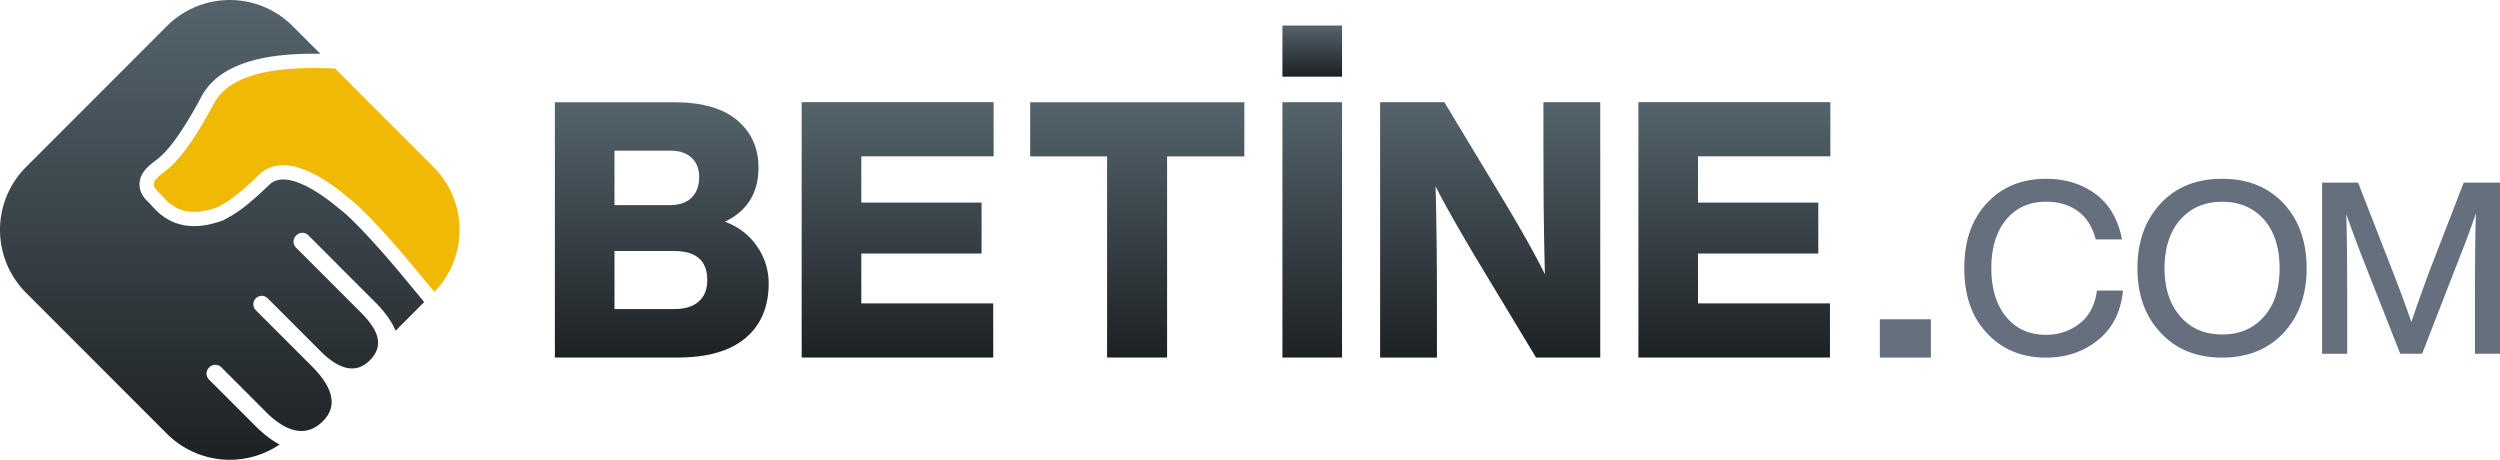 <svg width="174" height="32" viewBox="0 0 174 32" fill="none" xmlns="http://www.w3.org/2000/svg">
    <g clip-path="url(#5uvygzlpha)">
        <path d="M52.689 17.142c-.541-.795-1.287-1.36-2.233-1.71 1.554-.752 2.335-2.005 2.335-3.774 0-1.365-.502-2.458-1.487-3.294-.99-.83-2.455-1.248-4.385-1.248h-8.3v17.768h8.548c2.078 0 3.653-.457 4.723-1.36 1.074-.906 1.611-2.177 1.611-3.804 0-.933-.275-1.796-.812-2.582v.004zm-9.92-6.657h3.879c.64 0 1.132.164 1.491.497.351.334.524.778.524 1.347 0 .6-.173 1.075-.524 1.427-.36.342-.852.52-1.491.52h-3.88v-3.791zm5.854 10.506c-.4.351-.967.52-1.704.52h-4.15v-4.04h4.15c1.54 0 2.308.676 2.308 2.022 0 .65-.2 1.147-.604 1.498z" fill="url(#xq4a8igdvb)"/>
        <path d="M69.157 7.111v3.77h-9.21v3.222h8.37v3.542h-8.37v3.47h9.183v3.77H55.796V7.11h13.36z" fill="url(#8fbsdp2f7c)"/>
        <path d="M71.7 7.116h14.906v3.769H81.23v14h-4.177v-14H71.7v-3.77z" fill="url(#8lx5sw4u6d)"/>
        <path d="M93.406 24.885h-4.15V7.115h4.15v17.77z" fill="url(#u7qdxkswde)"/>
        <path d="M107.423 10.832v-3.72h3.955v17.773h-4.47l-4.274-7.085c-1.31-2.209-2.219-3.826-2.721-4.844.067 2.284.098 5.013.098 8.213v3.72h-3.955V7.111h4.469l4.275 7.085c1.23 2.067 2.139 3.693 2.725 4.893a296.056 296.056 0 0 1-.097-8.262l-.005.005z" fill="url(#jaxkh9j5rf)"/>
        <path d="M127.393 7.111v3.77h-9.211v3.222h8.372v3.542h-8.372v3.47h9.184v3.77h-13.334V7.11h13.361z" fill="url(#sl947dn5rg)"/>
        <path d="M142.405 24.89c-1.682 0-3.049-.565-4.101-1.69-1.061-1.115-1.589-2.622-1.589-4.533 0-1.911.524-3.404 1.576-4.533 1.052-1.125 2.419-1.69 4.114-1.69 1.332 0 2.477.352 3.44 1.054.964.716 1.576 1.769 1.847 3.165h-1.829c-.226-.872-.639-1.525-1.243-1.965-.603-.44-1.34-.658-2.21-.658-1.168 0-2.091.414-2.779 1.245-.688.83-1.034 1.96-1.034 3.387 0 1.426.346 2.555 1.034 3.386.688.831 1.611 1.245 2.779 1.245.87 0 1.647-.258 2.335-.787.665-.524 1.065-1.284 1.202-2.293h1.811c-.146 1.484-.727 2.635-1.744 3.449-1.003.813-2.206 1.217-3.609 1.217h-.004.004zM154.665 24.89c-1.785 0-3.209-.579-4.27-1.72-1.083-1.134-1.629-2.64-1.629-4.503 0-1.862.541-3.356 1.629-4.516 1.061-1.137 2.485-1.706 4.27-1.706 1.784 0 3.182.569 4.27 1.707 1.07 1.16 1.607 2.666 1.607 4.515 0 1.849-.537 3.351-1.607 4.502-1.083 1.151-2.504 1.72-4.27 1.72zm0-1.61c1.216 0 2.188-.422 2.912-1.253.723-.813 1.083-1.933 1.083-3.36 0-1.427-.364-2.551-1.083-3.382-.737-.827-1.705-1.24-2.912-1.24-1.208 0-2.18.413-2.912 1.24-.737.844-1.101 1.978-1.101 3.382 0 1.404.369 2.533 1.101 3.36.723.836 1.696 1.253 2.912 1.253zM169.086 18.88l2.388-6.169H174v11.911h-1.745v-3.728c0-2.685.023-4.698.067-6.04a57.484 57.484 0 0 1-1.017 2.76l-2.725 7.008h-1.522l-2.761-7.008c-.373-.978-.702-1.885-.999-2.712.049 1.33.067 3.325.067 5.992v3.729h-1.745V12.71h2.504l2.472 6.343c.51 1.315.919 2.435 1.234 3.36.373-1.107.794-2.28 1.256-3.534h-.004.004z" fill="#656F7E"/>
        <path d="M93.406 5.334h-4.15V1.778h4.15v3.556z" fill="url(#ysruk17wzh)"/>
        <path d="M134.389 24.89h-3.551v-2.668h3.551v2.667z" fill="#656F7E"/>
    </g>
    <g clip-path="url(#bldarlvzmi)">
        <path d="M20.601 16.404a.586.586 0 0 0 0 .826l4.502 4.504c.412.412.725.799.93 1.166.28.502.358.967.207 1.411-.088.264-.255.52-.508.773-.23.23-.477.393-.745.482-.378.124-.796.102-1.255-.091-.438-.185-.914-.525-1.428-1.04l-3.671-3.671a.583.583 0 0 0-.998.413c0 .15.056.3.171.414l3.891 3.893c.42.42.749.825.98 1.214.17.287.287.563.349.83.156.654-.017 1.25-.548 1.782-.574.576-1.21.777-1.882.649a2.866 2.866 0 0 1-.923-.36 5.866 5.866 0 0 1-1.162-.929l-3.11-3.111a.585.585 0 0 0-.826 0l-.03.03a.586.586 0 0 0 0 .826l3.266 3.267c.536.536 1.09.96 1.648 1.256a6.185 6.185 0 0 1-7.841-.75l-9.806-9.811a6.192 6.192 0 0 1 0-8.753l9.806-9.811a6.185 6.185 0 0 1 8.749 0l1.93 1.93c-2.426-.033-6.758.134-8.274 2.974-1.25 2.343-2.291 3.797-3.18 4.446-.562.412-1.089.887-1.13 1.579-.044.713.457 1.181.645 1.357.037.035.1.105.165.178.585.647 1.951 2.163 4.944 1.08l.07-.025.127-.07c.72-.39 1.343-.729 3.18-2.496.2-.141.503-.32 1.07-.264.666.065 1.856.475 3.74 2.06l.04.03c1.108.841 3.451 3.541 4.412 4.717.315.383.583.706.806.973.233.28.416.5.535.652l.074.095-1.988 1.989c-.274-.664-.774-1.34-1.44-2.007l-4.636-4.637a.585.585 0 0 0-.826 0l-.03.03z" fill="url(#fz21xyi7tj)"/>
        <path d="M30.23 20.32c-.248-.316-.704-.845-1.354-1.64-.884-1.082-3.338-3.937-4.582-4.88-3.895-3.274-5.5-2.226-6.088-1.8-1.834 1.768-2.357 2.03-3.078 2.422-2.716.982-3.567-.556-4.09-1.048-.524-.49-.459-.786.392-1.408.852-.622 1.93-1.898 3.47-4.78 1.475-2.765 6.718-2.456 8.413-2.426l6.86 6.864a6.19 6.19 0 0 1 .056 8.695z" fill="#F0B905"/>
    </g>
    <defs>
        <linearGradient id="xq4a8igdvb" x1="46.06" y1="7.116" x2="46.06" y2="24.884" gradientUnits="userSpaceOnUse">
            <stop stop-color="#55646C"/>
            <stop offset="1" stop-color="#1C2124"/>
        </linearGradient>
        <linearGradient id="8fbsdp2f7c" x1="62.476" y1="7.111" x2="62.476" y2="24.885" gradientUnits="userSpaceOnUse">
            <stop stop-color="#55646C"/>
            <stop offset="1" stop-color="#1C2124"/>
        </linearGradient>
        <linearGradient id="8lx5sw4u6d" x1="79.153" y1="7.116" x2="79.153" y2="24.885" gradientUnits="userSpaceOnUse">
            <stop stop-color="#55646C"/>
            <stop offset="1" stop-color="#1C2124"/>
        </linearGradient>
        <linearGradient id="u7qdxkswde" x1="91.331" y1="7.116" x2="91.331" y2="24.885" gradientUnits="userSpaceOnUse">
            <stop stop-color="#55646C"/>
            <stop offset="1" stop-color="#1C2124"/>
        </linearGradient>
        <linearGradient id="jaxkh9j5rf" x1="103.717" y1="7.111" x2="103.717" y2="24.889" gradientUnits="userSpaceOnUse">
            <stop stop-color="#55646C"/>
            <stop offset="1" stop-color="#1C2124"/>
        </linearGradient>
        <linearGradient id="sl947dn5rg" x1="120.713" y1="7.111" x2="120.713" y2="24.885" gradientUnits="userSpaceOnUse">
            <stop stop-color="#55646C"/>
            <stop offset="1" stop-color="#1C2124"/>
        </linearGradient>
        <linearGradient id="ysruk17wzh" x1="91.331" y1="1.778" x2="91.331" y2="5.334" gradientUnits="userSpaceOnUse">
            <stop stop-color="#55646C"/>
            <stop offset="1" stop-color="#1C2124"/>
        </linearGradient>
        <linearGradient id="fz21xyi7tj" x1="14.761" y1="0" x2="14.761" y2="32" gradientUnits="userSpaceOnUse">
            <stop stop-color="#55646C"/>
            <stop offset="1" stop-color="#1C2124"/>
        </linearGradient>
        <clipPath id="5uvygzlpha">
            <path fill="#fff" transform="translate(38.618 1.778)" d="M0 0h135.382v23.111H0z"/>
        </clipPath>
        <clipPath id="bldarlvzmi">
            <path fill="#fff" d="M0 0h31.985v32H0z"/>
        </clipPath>
    </defs>
</svg>
